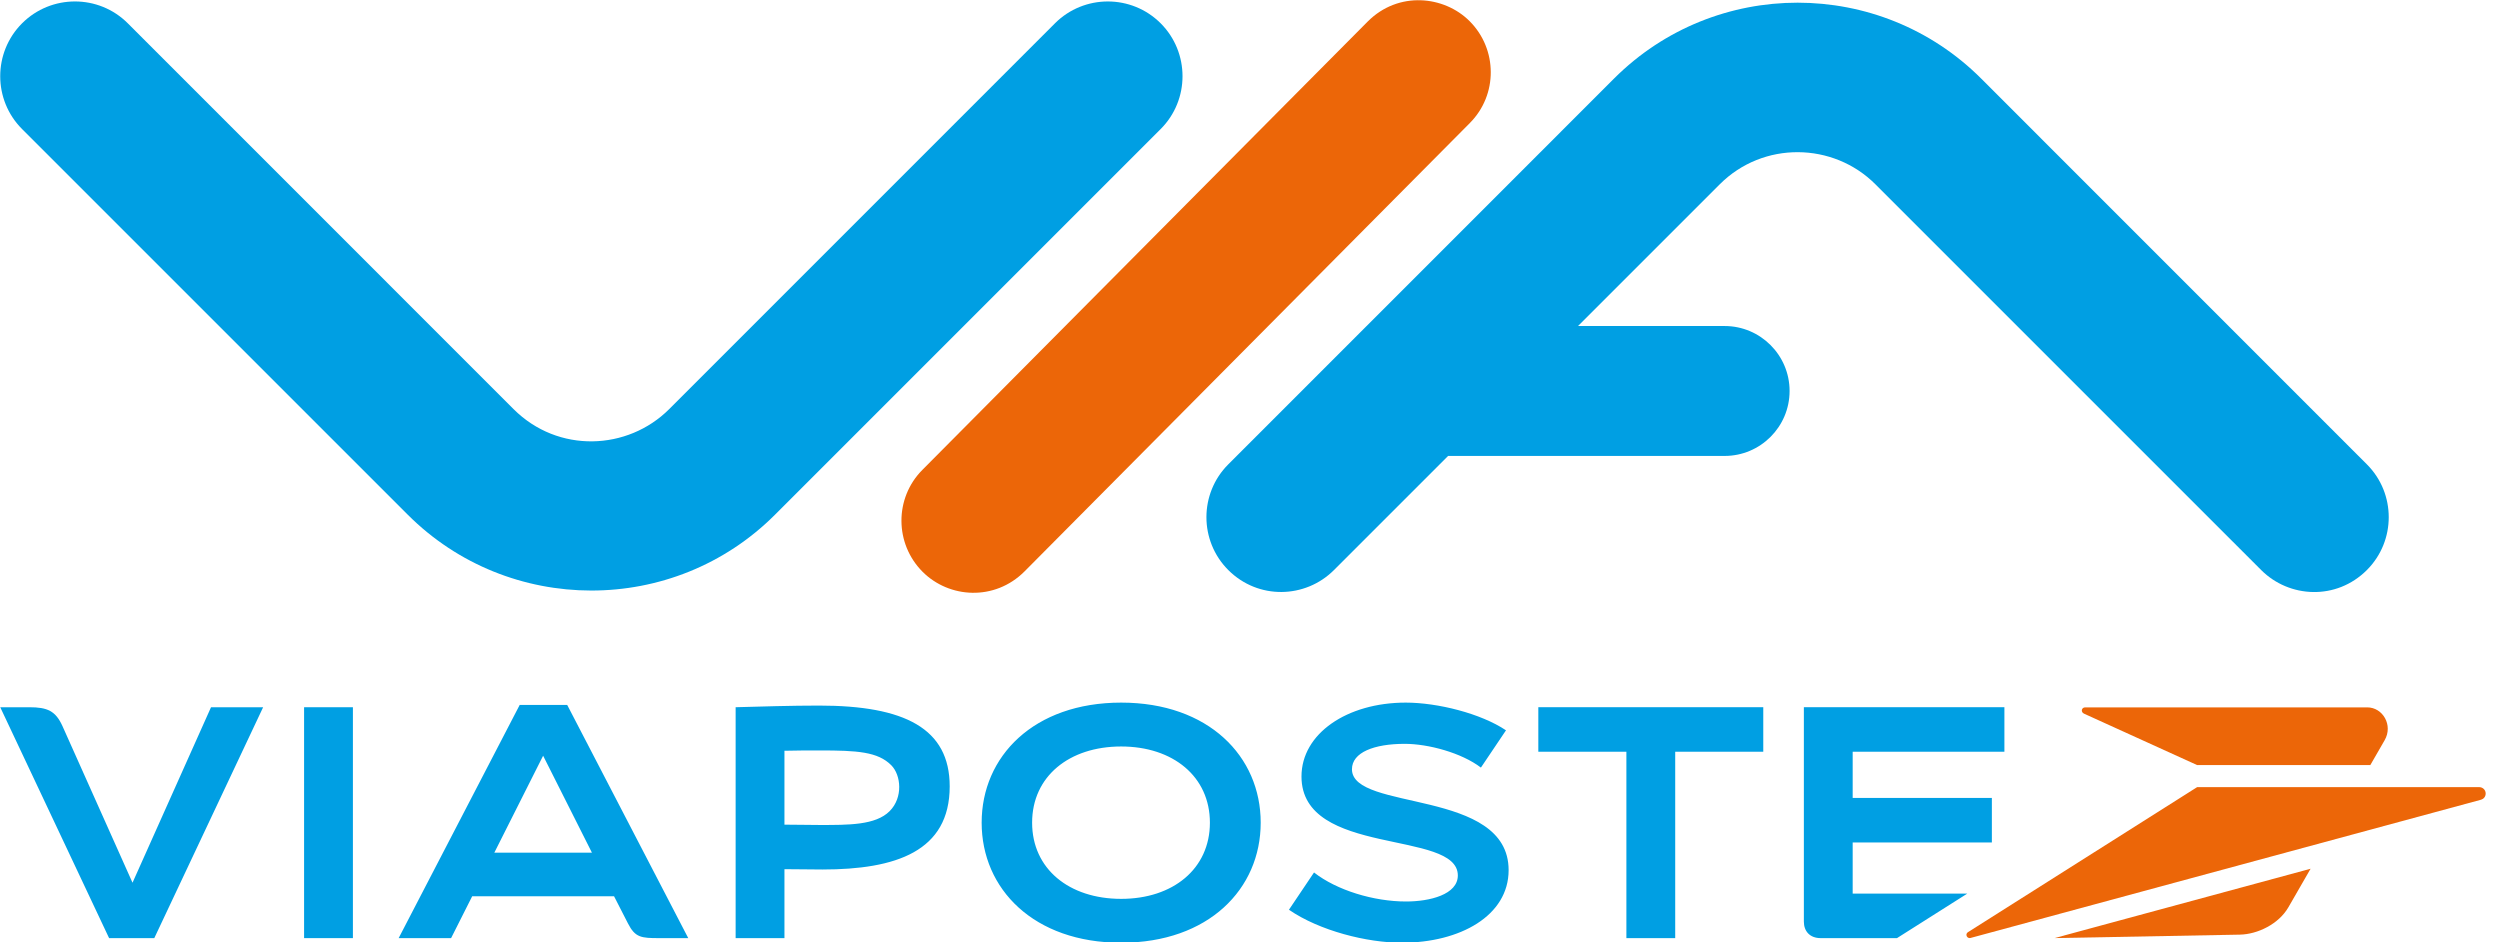 <?xml version="1.0" encoding="UTF-8" standalone="no"?>
<!DOCTYPE svg PUBLIC "-//W3C//DTD SVG 1.1//EN" "http://www.w3.org/Graphics/SVG/1.1/DTD/svg11.dtd">
<svg width="100%" height="100%" viewBox="0 0 138 52" version="1.1" xmlns="http://www.w3.org/2000/svg" xmlns:xlink="http://www.w3.org/1999/xlink" xml:space="preserve" xmlns:serif="http://www.serif.com/" style="fill-rule:evenodd;clip-rule:evenodd;stroke-linejoin:round;stroke-miterlimit:2;">
    <g transform="matrix(0.242,0,0,0.242,-25.331,-25.332)">
        <path d="M369.423,109.996C362.778,103.351 351.961,103.35 345.309,109.996L257.326,197.987C247.866,207.447 231.977,208.155 221.808,197.986L133.827,109.997C127.183,103.347 116.364,103.346 109.704,109.999C103.063,116.653 103.064,127.47 109.708,134.114L197.697,222.095C220.67,245.068 258.313,245.218 281.436,222.095L369.422,134.113C376.067,127.471 376.068,116.653 369.423,109.996Z" style="fill:rgb(0,159,227);fill-rule:nonzero;"/>
        <path d="M439.885,109.497C434.089,103.701 423.659,102.575 416.655,109.579L315.043,211.88C308.67,218.31 308.723,228.709 315.127,235.113C321.167,241.153 331.545,241.841 338.36,235.025L439.961,132.722C446.343,126.302 446.289,115.901 439.885,109.497Z" style="fill:rgb(236,102,8);fill-rule:nonzero;"/>
        <path d="M644.555,210.592L556.58,122.6C533.487,99.519 495.917,99.519 472.83,122.601L384.846,210.592C378.201,217.231 378.192,228.052 384.844,234.704C391.647,241.507 402.409,241.25 408.955,234.704L434.984,208.676L498.061,208.676C506.23,208.676 512.877,202.029 512.877,193.859C512.877,185.69 506.23,179.043 498.061,179.043L464.619,179.043L496.945,146.718C506.849,136.814 522.821,137.081 532.457,146.717L532.456,146.718L620.447,234.705C626.846,241.104 637.583,241.679 644.558,234.705C651.209,228.052 651.2,217.231 644.555,210.592Z" style="fill:rgb(0,159,227);fill-rule:nonzero;"/>
    </g>
    <g transform="matrix(0.242,0,0,0.242,-25.331,-25.332)">
        <g>
            <path d="M580.04,267.464L605.834,279.19L645.343,279.19L648.612,273.515C650.574,270.113 648.205,266.028 644.627,266.028L580.317,266.028C579.443,266.027 579.233,267.097 580.04,267.464Z" style="fill:rgb(236,102,8);fill-rule:nonzero;"/>
            <path d="M605.835,284.223L670.189,284.223C670.934,284.223 671.654,284.806 671.654,285.676C671.654,286.445 671.127,286.946 670.596,287.093L554.153,318.625C553.394,318.833 552.861,317.854 553.499,317.345L605.835,284.223Z" style="fill:rgb(236,102,8);fill-rule:nonzero;"/>
            <g>
                <path d="M573.318,318.654L615.565,317.868C619.663,317.792 624.463,315.43 626.653,311.629L631.719,302.836L573.318,318.654Z" style="fill:rgb(236,102,8);fill-rule:nonzero;"/>
            </g>
        </g>
        <g>
            <g>
                <path d="M455.564,276.152L475.652,276.152L475.652,318.66L486.787,318.66L486.787,276.152L506.875,276.152L506.875,265.995L455.564,265.995L455.564,276.152ZM527.267,308.505L527.267,296.843L559.017,296.843L559.017,286.686L527.267,286.686L527.267,276.153L561.876,276.153L561.876,265.996L516.133,265.996L516.133,314.9C516.133,317.082 517.487,318.662 519.97,318.662L537.375,318.662L553.413,308.505L527.267,308.505ZM413.053,280.14C413.053,276.303 418.094,274.347 425.091,274.347C430.433,274.347 438.031,276.378 442.47,279.764L448.188,271.262C442.47,267.425 432.614,264.942 425.316,264.942C411.924,264.942 401.541,272.015 401.541,281.795C401.541,300.228 437.203,293.833 437.203,304.366C437.203,308.729 430.808,310.309 425.391,310.309C418.018,310.309 409.591,307.751 404.4,303.688L398.682,312.19C405.679,317.005 416.513,319.713 424.413,319.713C437.73,319.713 448.789,313.544 448.789,303.161C448.79,284.428 413.053,289.845 413.053,280.14ZM291.506,265.619C285.186,265.619 278.039,265.845 272.471,265.995L272.471,318.66L283.606,318.66L283.606,302.936C286.314,302.936 289.926,303.011 292.258,303.011C309.036,303.011 321.299,298.873 321.299,284.052C321.299,270.811 310.992,265.619 291.506,265.619ZM307.605,289.695C304.373,292.933 298.2,292.855 291.58,292.855C289.248,292.855 286.313,292.78 283.605,292.78L283.605,275.927C286.313,275.852 289.248,275.852 291.58,275.852C300.232,275.852 304.907,276.142 307.981,279.238C310.208,281.481 310.694,286.6 307.605,289.695ZM360.413,264.942C340.476,264.942 328.588,277.205 328.588,292.328C328.588,307.45 340.475,319.714 360.413,319.714C380.351,319.714 392.238,307.451 392.238,292.328C392.238,277.206 380.35,264.942 360.413,264.942ZM360.413,309.708C348.526,309.708 340.099,302.862 340.099,292.329C340.099,281.796 348.525,274.949 360.413,274.949C372.225,274.949 380.651,281.795 380.651,292.329C380.651,302.861 372.225,309.708 360.413,309.708Z" style="fill:rgb(0,159,227);fill-rule:nonzero;"/>
            </g>
            <rect x="174.036" y="265.997" width="11.135" height="52.666" style="fill:rgb(0,159,227);fill-rule:nonzero;"/>
            <g>
                <path d="M134.9,306.024L118.95,270.36C117.37,266.824 115.489,265.997 111.35,265.997L104.729,265.997L129.558,318.664L139.866,318.664L164.695,265.997L152.807,265.997L134.9,306.024Z" style="fill:rgb(0,159,227);fill-rule:nonzero;"/>
            </g>
            <path d="M261.664,318.663L255.043,318.663C250.925,318.663 249.554,318.552 247.895,315.278L244.735,309.108L212.383,309.108L207.568,318.663L195.605,318.663L223.217,265.47L234.051,265.47L261.664,318.663ZM239.695,299.177L228.56,277.057L217.425,299.177L239.695,299.177Z" style="fill:rgb(0,159,227);fill-rule:nonzero;"/>
        </g>
    </g>
</svg>
